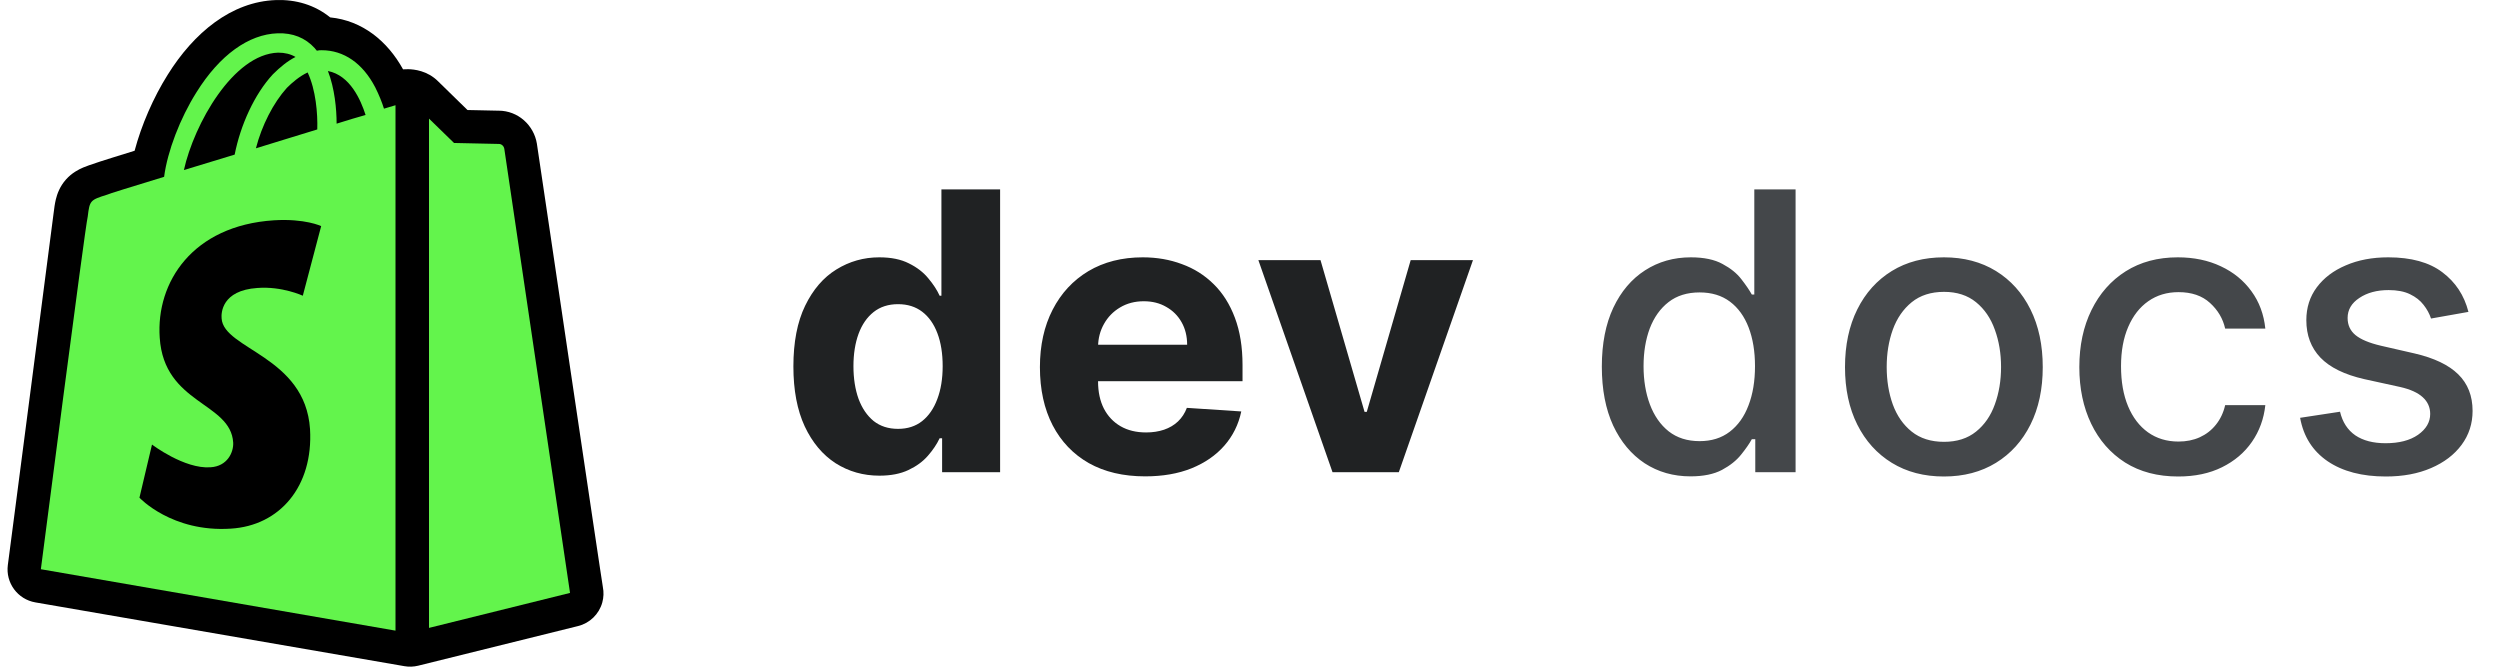 <svg
  width="90"
  height="24"
  viewBox="0 0 90 24"
  fill="none"
  xmlns="http://www.w3.org/2000/svg"
>
<g clip-path="url(#clip0_1_44884)">
<path
      fill-rule="evenodd"
      clip-rule="evenodd"
      d="M14.51 2.496C14.575 2.491 14.639 2.49 14.701 2.491C14.899 2.496 15.383 2.538 15.773 2.929C15.827 2.982 16.17 3.317 16.512 3.651L16.83 3.961L17.131 3.967C17.328 3.972 17.527 3.976 17.682 3.979L17.874 3.983C17.91 3.984 17.93 3.984 17.94 3.984C17.945 3.984 17.946 3.984 17.946 3.984C18.656 3.984 19.219 4.514 19.327 5.167C19.334 5.204 19.526 6.503 19.799 8.343C20.008 9.758 20.266 11.495 20.522 13.222C20.817 15.214 21.113 17.204 21.336 18.696C21.447 19.442 21.54 20.064 21.606 20.499C21.639 20.716 21.665 20.886 21.683 21.001C21.692 21.059 21.698 21.101 21.702 21.127C21.703 21.13 21.703 21.133 21.703 21.135C21.739 21.316 21.733 21.506 21.682 21.691C21.565 22.11 21.232 22.434 20.81 22.538L15.054 23.965C14.892 24.005 14.723 24.011 14.558 23.982L1.273 21.686C0.635 21.576 0.198 20.983 0.282 20.341L1.478 20.498C0.282 20.341 0.282 20.341 0.282 20.341L0.533 18.419C0.683 17.262 0.885 15.716 1.088 14.156C1.496 11.029 1.907 7.866 1.932 7.656L1.932 7.655L1.934 7.643C1.949 7.518 1.971 7.339 2.011 7.175C2.058 6.983 2.152 6.713 2.375 6.462C2.589 6.222 2.836 6.098 2.998 6.029C3.132 5.972 3.283 5.923 3.41 5.883C3.432 5.875 3.452 5.867 3.466 5.862C3.507 5.848 3.557 5.831 3.609 5.814C3.716 5.779 3.866 5.732 4.047 5.675C4.265 5.606 4.536 5.523 4.846 5.427C5.09 4.507 5.519 3.514 6.038 2.689C6.976 1.184 8.327 0.056 9.941 0.002L9.943 0.002C10.651 -0.021 11.327 0.174 11.886 0.626C13.048 0.741 13.949 1.48 14.51 2.496Z"
      fill="black"
    />
<path
      d="M9.995 1.199C10.535 1.181 10.987 1.355 11.335 1.738C11.353 1.772 11.387 1.791 11.405 1.826C11.474 1.808 11.526 1.808 11.578 1.808C12.379 1.808 13.058 2.277 13.51 3.147C13.649 3.425 13.753 3.686 13.823 3.912C13.991 3.861 14.131 3.82 14.238 3.788V22.703L1.471 20.492C1.471 20.492 3.054 8.228 3.159 7.792C3.228 7.218 3.246 7.2 3.855 7.009C3.881 6.989 4.714 6.729 5.908 6.366C6.029 5.444 6.481 4.261 7.073 3.322C7.908 1.982 8.952 1.233 9.995 1.199ZM9.857 7.931C6.934 8.122 5.611 10.158 5.75 12.159C5.907 14.559 8.308 14.473 8.395 15.934C8.412 16.282 8.186 16.787 7.577 16.822C6.638 16.891 5.472 16.004 5.472 16.004L5.02 17.917C5.02 17.917 6.186 19.17 8.308 19.031C10.065 18.926 11.283 17.517 11.161 15.447C10.987 12.82 8.048 12.576 7.978 11.463C7.96 11.272 7.978 10.454 9.265 10.367C10.152 10.298 10.901 10.646 10.901 10.646L11.562 8.14C11.562 8.14 10.987 7.861 9.857 7.931ZM10.013 1.895C8.395 1.947 6.986 4.47 6.62 6.122C7.195 5.948 7.821 5.757 8.448 5.566C8.656 4.505 9.161 3.39 9.822 2.677C10.082 2.416 10.361 2.19 10.639 2.051C10.465 1.947 10.256 1.895 10.013 1.895ZM11.075 2.608C10.779 2.747 10.518 2.973 10.326 3.164C9.839 3.704 9.422 4.522 9.213 5.339C9.961 5.113 10.726 4.869 11.422 4.66C11.44 4.086 11.37 3.234 11.075 2.608ZM11.805 2.556C12.049 3.182 12.118 3.931 12.118 4.452C12.501 4.331 12.848 4.226 13.161 4.139C12.988 3.6 12.605 2.713 11.805 2.556Z"
      fill="#63F44C"
    />
<path
      d="M16.345 5.147C16.345 5.147 17.875 5.182 17.963 5.182C18.05 5.182 18.137 5.252 18.155 5.356C18.173 5.465 20.521 21.345 20.521 21.345L15.444 22.604V4.27C15.844 4.66 16.333 5.135 16.345 5.147Z"
      fill="#63F44C"
    />
</g>
<path
    d="M31.659 17.124C31.079 17.124 30.554 16.975 30.083 16.677C29.616 16.375 29.245 15.933 28.97 15.349C28.698 14.763 28.562 14.044 28.562 13.192C28.562 12.317 28.703 11.589 28.984 11.009C29.266 10.426 29.641 9.99 30.108 9.702C30.579 9.41 31.094 9.264 31.654 9.264C32.082 9.264 32.438 9.337 32.723 9.483C33.011 9.625 33.243 9.804 33.419 10.02C33.598 10.232 33.734 10.441 33.827 10.646H33.891V6.818H36.004V17H33.916V15.777H33.827C33.727 15.989 33.586 16.2 33.404 16.408C33.225 16.614 32.992 16.785 32.703 16.921C32.418 17.056 32.07 17.124 31.659 17.124ZM32.33 15.439C32.672 15.439 32.96 15.346 33.195 15.161C33.434 14.972 33.616 14.708 33.742 14.37C33.871 14.032 33.936 13.636 33.936 13.182C33.936 12.728 33.873 12.333 33.747 11.999C33.621 11.664 33.439 11.405 33.2 11.223C32.962 11.041 32.672 10.95 32.33 10.95C31.982 10.95 31.689 11.044 31.45 11.233C31.212 11.422 31.031 11.684 30.908 12.018C30.786 12.353 30.724 12.741 30.724 13.182C30.724 13.626 30.786 14.019 30.908 14.36C31.034 14.698 31.215 14.963 31.45 15.156C31.689 15.345 31.982 15.439 32.33 15.439ZM41.226 17.149C40.44 17.149 39.764 16.99 39.197 16.672C38.634 16.35 38.2 15.896 37.895 15.31C37.59 14.72 37.437 14.022 37.437 13.217C37.437 12.431 37.59 11.742 37.895 11.149C38.2 10.555 38.629 10.093 39.182 9.761C39.739 9.43 40.392 9.264 41.141 9.264C41.645 9.264 42.114 9.345 42.548 9.508C42.986 9.667 43.367 9.907 43.692 10.229C44.02 10.55 44.275 10.955 44.457 11.442C44.639 11.926 44.731 12.492 44.731 13.142V13.724H38.282V12.411H42.737C42.737 12.106 42.671 11.836 42.538 11.601C42.406 11.366 42.222 11.182 41.986 11.049C41.754 10.913 41.484 10.845 41.176 10.845C40.855 10.845 40.569 10.92 40.321 11.069C40.076 11.215 39.883 11.412 39.744 11.661C39.605 11.906 39.534 12.179 39.53 12.481V13.729C39.53 14.107 39.6 14.433 39.739 14.708C39.882 14.983 40.082 15.195 40.341 15.345C40.599 15.494 40.906 15.568 41.261 15.568C41.496 15.568 41.711 15.535 41.907 15.469C42.102 15.402 42.27 15.303 42.409 15.171C42.548 15.038 42.654 14.876 42.727 14.683L44.686 14.812C44.587 15.283 44.383 15.694 44.074 16.046C43.77 16.393 43.375 16.665 42.891 16.861C42.411 17.053 41.855 17.149 41.226 17.149ZM53.027 9.364L50.357 17H47.971L45.301 9.364H47.538L49.124 14.827H49.204L50.785 9.364H53.027Z"
    fill="#202223"
  />
<path
    d="M60.858 17.149C60.242 17.149 59.691 16.992 59.207 16.677C58.727 16.359 58.349 15.906 58.074 15.32C57.802 14.73 57.666 14.022 57.666 13.197C57.666 12.371 57.804 11.665 58.079 11.079C58.357 10.492 58.738 10.043 59.222 9.732C59.706 9.42 60.255 9.264 60.868 9.264C61.342 9.264 61.723 9.344 62.011 9.503C62.303 9.659 62.528 9.841 62.688 10.05C62.85 10.258 62.976 10.443 63.065 10.602H63.155V6.818H64.641V17H63.19V15.812H63.065C62.976 15.974 62.847 16.16 62.678 16.369C62.512 16.577 62.283 16.76 61.992 16.916C61.7 17.071 61.322 17.149 60.858 17.149ZM61.186 15.881C61.614 15.881 61.975 15.769 62.27 15.543C62.568 15.315 62.794 14.998 62.946 14.594C63.102 14.189 63.18 13.719 63.18 13.182C63.18 12.652 63.103 12.188 62.951 11.79C62.798 11.392 62.575 11.082 62.28 10.86C61.985 10.638 61.62 10.527 61.186 10.527C60.739 10.527 60.366 10.643 60.068 10.875C59.769 11.107 59.544 11.424 59.391 11.825C59.242 12.226 59.168 12.678 59.168 13.182C59.168 13.692 59.244 14.151 59.396 14.559C59.549 14.967 59.774 15.29 60.072 15.528C60.374 15.764 60.745 15.881 61.186 15.881ZM69.98 17.154C69.264 17.154 68.639 16.99 68.105 16.662C67.572 16.334 67.157 15.875 66.862 15.285C66.567 14.695 66.42 14.005 66.42 13.217C66.42 12.425 66.567 11.732 66.862 11.139C67.157 10.545 67.572 10.085 68.105 9.756C68.639 9.428 69.264 9.264 69.98 9.264C70.695 9.264 71.32 9.428 71.854 9.756C72.388 10.085 72.802 10.545 73.097 11.139C73.392 11.732 73.539 12.425 73.539 13.217C73.539 14.005 73.392 14.695 73.097 15.285C72.802 15.875 72.388 16.334 71.854 16.662C71.32 16.99 70.695 17.154 69.98 17.154ZM69.985 15.906C70.449 15.906 70.833 15.784 71.138 15.538C71.443 15.293 71.668 14.967 71.814 14.559C71.963 14.151 72.038 13.702 72.038 13.212C72.038 12.724 71.963 12.277 71.814 11.869C71.668 11.458 71.443 11.129 71.138 10.88C70.833 10.631 70.449 10.507 69.985 10.507C69.517 10.507 69.129 10.631 68.821 10.88C68.516 11.129 68.289 11.458 68.14 11.869C67.994 12.277 67.921 12.724 67.921 13.212C67.921 13.702 67.994 14.151 68.14 14.559C68.289 14.967 68.516 15.293 68.821 15.538C69.129 15.784 69.517 15.906 69.985 15.906ZM78.415 17.154C77.676 17.154 77.04 16.987 76.506 16.652C75.976 16.314 75.568 15.848 75.283 15.255C74.998 14.662 74.856 13.982 74.856 13.217C74.856 12.441 75.001 11.757 75.293 11.163C75.585 10.567 75.996 10.101 76.526 9.766C77.056 9.432 77.681 9.264 78.4 9.264C78.98 9.264 79.497 9.372 79.951 9.587C80.405 9.799 80.772 10.098 81.05 10.482C81.332 10.867 81.499 11.316 81.552 11.83H80.106C80.026 11.472 79.844 11.163 79.559 10.905C79.277 10.646 78.899 10.517 78.425 10.517C78.011 10.517 77.648 10.626 77.336 10.845C77.028 11.061 76.788 11.369 76.615 11.77C76.443 12.168 76.357 12.638 76.357 13.182C76.357 13.739 76.441 14.219 76.61 14.624C76.779 15.028 77.018 15.341 77.326 15.563C77.638 15.785 78.004 15.896 78.425 15.896C78.707 15.896 78.962 15.845 79.191 15.742C79.423 15.636 79.617 15.485 79.772 15.29C79.931 15.094 80.043 14.859 80.106 14.584H81.552C81.499 15.078 81.338 15.518 81.07 15.906C80.802 16.294 80.442 16.599 79.991 16.821C79.544 17.043 79.018 17.154 78.415 17.154ZM88.864 11.228L87.517 11.467C87.46 11.294 87.371 11.13 87.248 10.974C87.129 10.819 86.967 10.691 86.761 10.592C86.556 10.492 86.299 10.443 85.991 10.443C85.57 10.443 85.218 10.537 84.937 10.726C84.655 10.912 84.514 11.152 84.514 11.447C84.514 11.702 84.609 11.907 84.797 12.063C84.986 12.219 85.291 12.347 85.712 12.446L86.925 12.724C87.628 12.887 88.152 13.137 88.496 13.475C88.841 13.813 89.013 14.252 89.013 14.793C89.013 15.25 88.881 15.658 88.616 16.016C88.354 16.37 87.987 16.649 87.517 16.851C87.049 17.053 86.508 17.154 85.891 17.154C85.036 17.154 84.338 16.972 83.798 16.607C83.258 16.239 82.926 15.717 82.804 15.041L84.241 14.822C84.33 15.197 84.514 15.48 84.792 15.673C85.071 15.861 85.434 15.956 85.881 15.956C86.368 15.956 86.758 15.855 87.049 15.653C87.341 15.447 87.487 15.197 87.487 14.902C87.487 14.663 87.397 14.463 87.219 14.3C87.043 14.138 86.773 14.015 86.408 13.932L85.116 13.649C84.403 13.487 83.876 13.228 83.535 12.874C83.197 12.519 83.028 12.07 83.028 11.526C83.028 11.075 83.153 10.681 83.405 10.343C83.657 10.005 84.005 9.741 84.449 9.553C84.894 9.36 85.402 9.264 85.976 9.264C86.801 9.264 87.451 9.443 87.924 9.801C88.398 10.156 88.712 10.631 88.864 11.228Z"
    fill="#44474A"
  />
<defs>
<clipPath id="clip0_1_44884">
<rect width="22" height="24" rx="3.75" fill="white" />
</clipPath>
</defs>
</svg>
